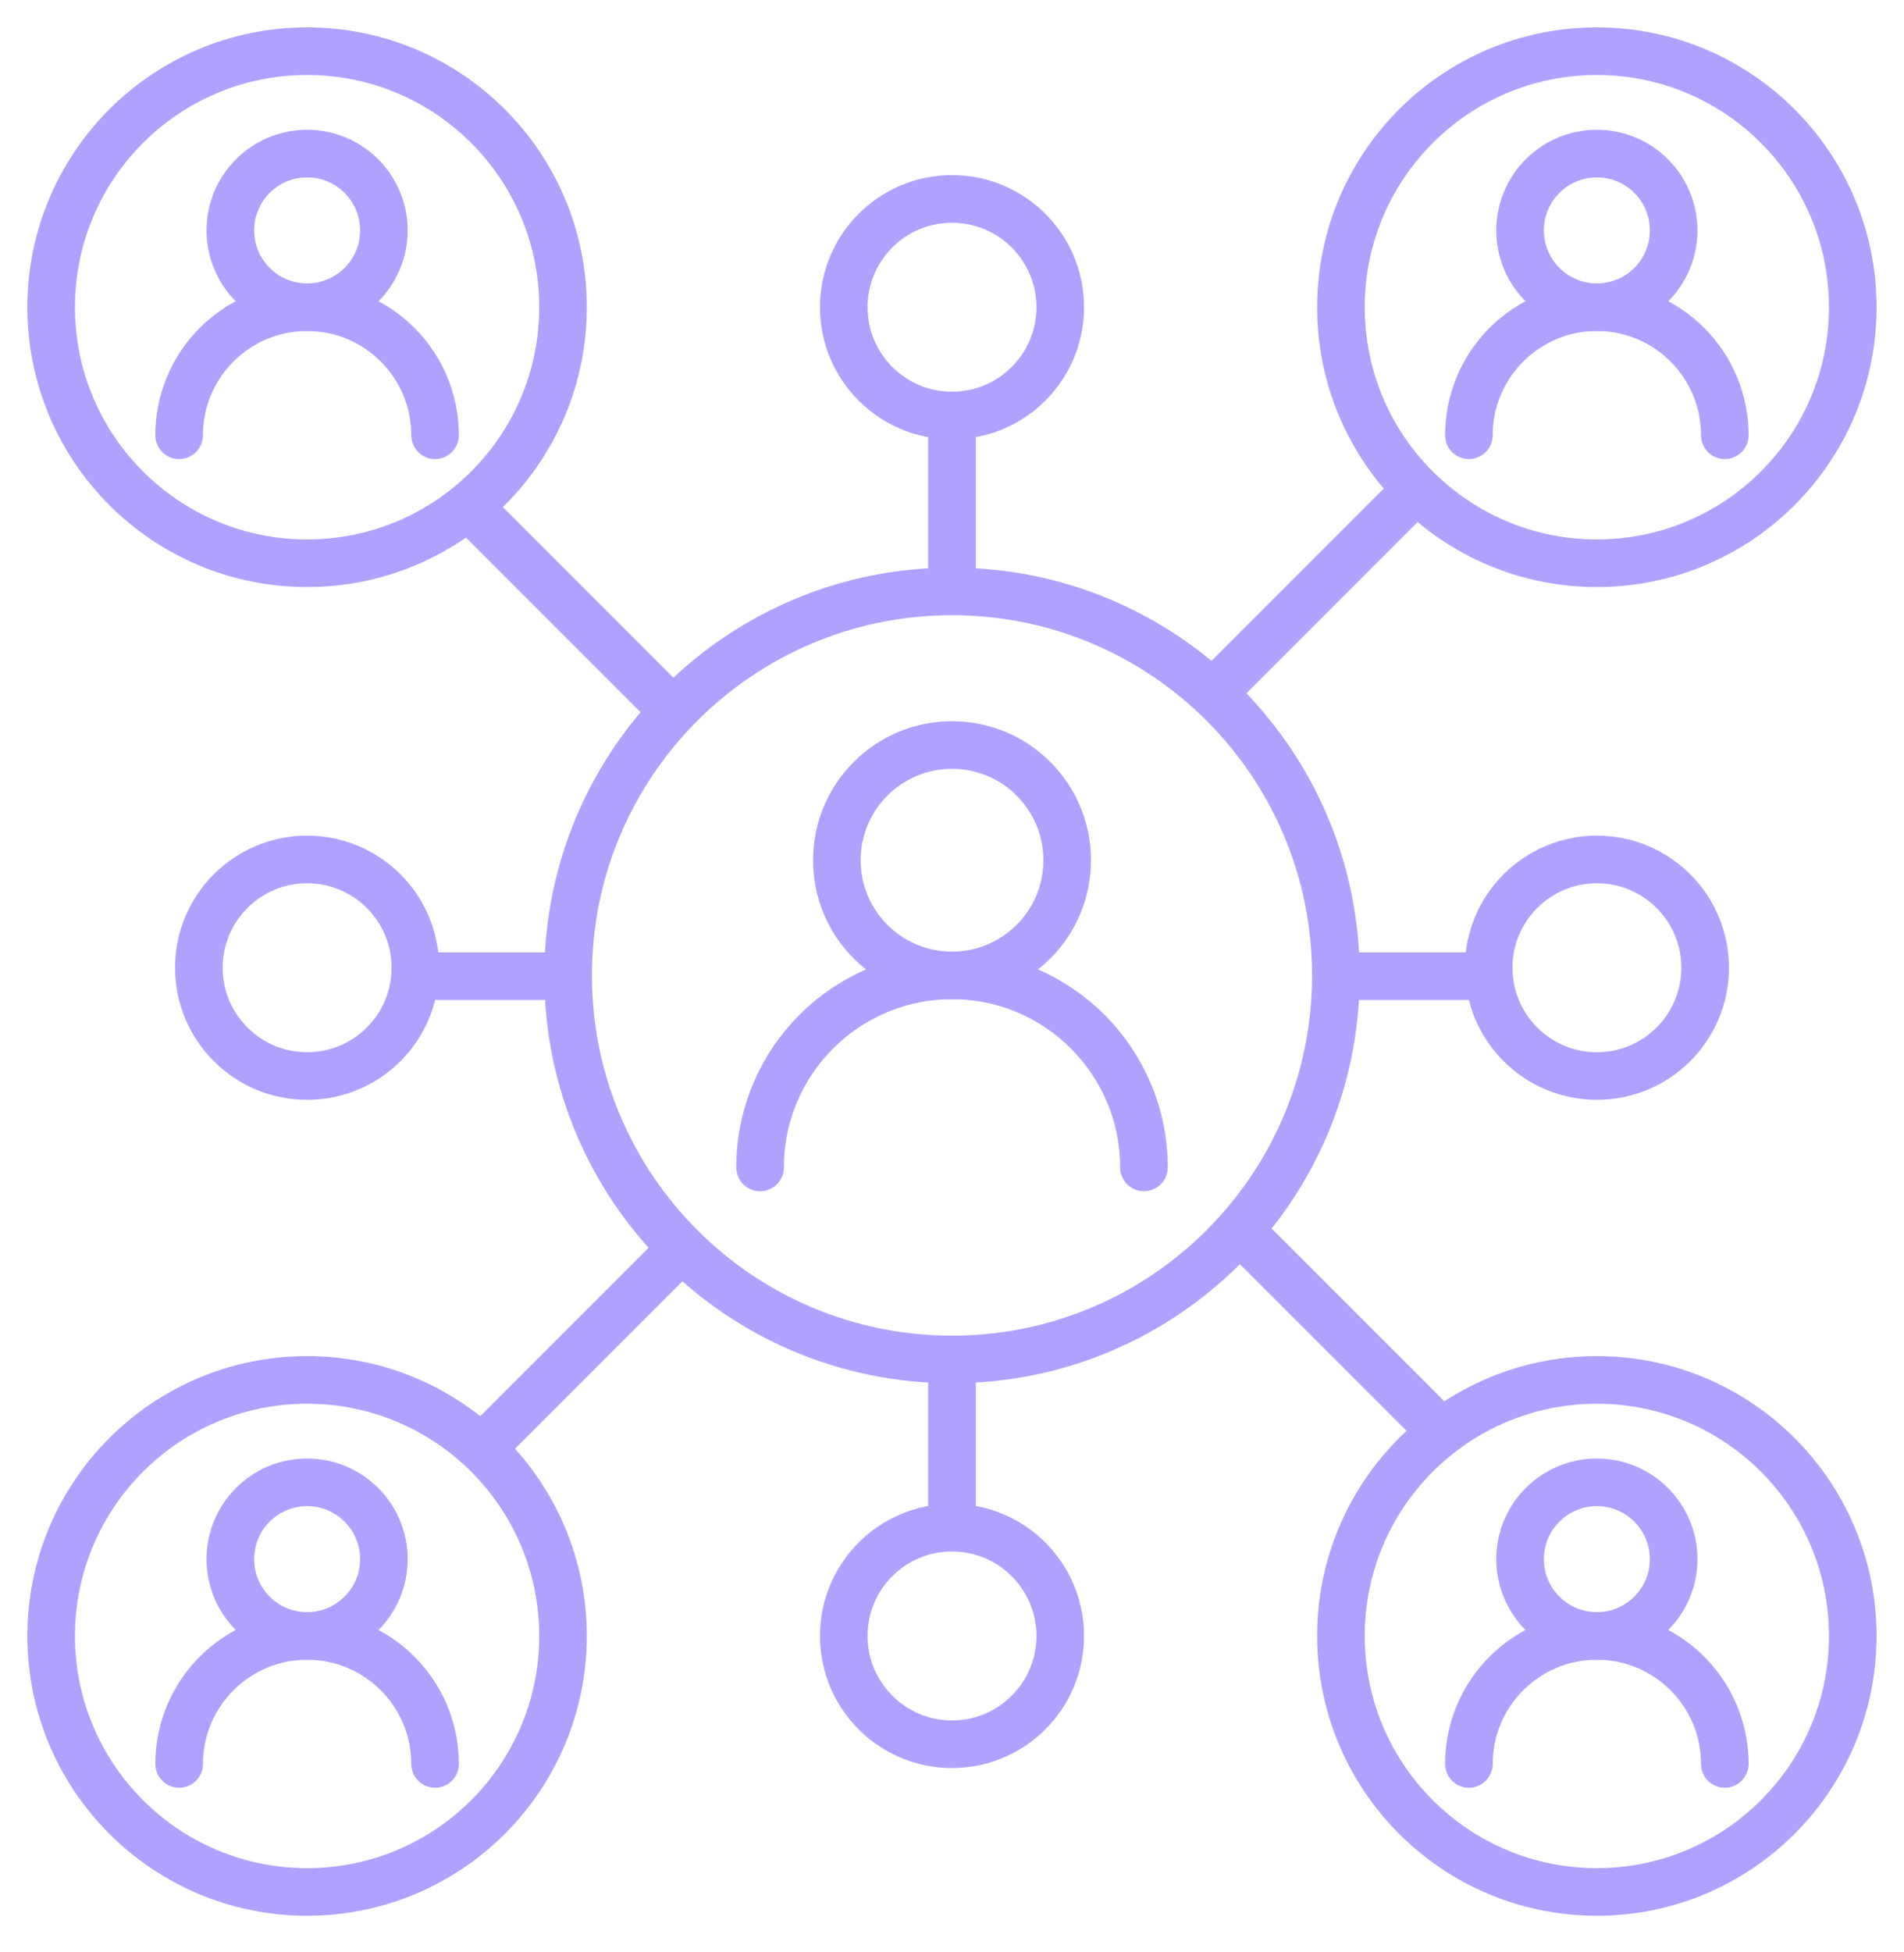 <svg width="80" height="82" viewBox="0 0 80 82" fill="none" xmlns="http://www.w3.org/2000/svg">
<path d="M70.321 65.484C70.321 63.702 68.877 62.258 67.095 62.258C65.313 62.258 63.869 63.702 63.869 65.484C63.869 67.265 65.313 68.709 67.095 68.709C68.877 68.709 70.321 67.265 70.321 65.484Z" stroke="#AFA2FF" stroke-width="2" stroke-linecap="round" stroke-linejoin="round"/>
<path d="M77.847 68.71C77.847 62.771 73.033 57.957 67.094 57.957C61.156 57.957 56.342 62.771 56.342 68.71C56.342 74.648 61.156 79.462 67.094 79.462C73.033 79.462 77.847 74.648 77.847 68.71Z" stroke="#AFA2FF" stroke-width="2" stroke-linecap="round" stroke-linejoin="round"/>
<path d="M72.471 74.086C72.471 71.117 70.064 68.71 67.095 68.71C64.126 68.71 61.719 71.117 61.719 74.086" stroke="#AFA2FF" stroke-width="2" stroke-linecap="round" stroke-linejoin="round"/>
<path d="M70.321 9.677C70.321 7.895 68.877 6.451 67.095 6.451C65.313 6.451 63.869 7.895 63.869 9.677C63.869 11.459 65.313 12.903 67.095 12.903C68.877 12.903 70.321 11.459 70.321 9.677Z" stroke="#AFA2FF" stroke-width="2" stroke-linecap="round" stroke-linejoin="round"/>
<path d="M77.847 12.903C77.847 6.965 73.033 2.15 67.094 2.15C61.156 2.15 56.342 6.965 56.342 12.903C56.342 18.842 61.156 23.656 67.094 23.656C73.033 23.656 77.847 18.842 77.847 12.903Z" stroke="#AFA2FF" stroke-width="2" stroke-linecap="round" stroke-linejoin="round"/>
<path d="M72.471 18.28C72.471 15.31 70.064 12.903 67.095 12.903C64.126 12.903 61.719 15.31 61.719 18.28" stroke="#AFA2FF" stroke-width="2" stroke-linecap="round" stroke-linejoin="round"/>
<path d="M16.129 9.677C16.129 7.895 14.685 6.451 12.903 6.451C11.122 6.451 9.678 7.895 9.678 9.677C9.678 11.459 11.122 12.903 12.903 12.903C14.685 12.903 16.129 11.459 16.129 9.677Z" stroke="#AFA2FF" stroke-width="2" stroke-linecap="round" stroke-linejoin="round"/>
<path d="M23.656 12.903C23.656 6.965 18.842 2.15 12.903 2.15C6.965 2.15 2.15 6.965 2.15 12.903C2.15 18.842 6.965 23.656 12.903 23.656C18.842 23.656 23.656 18.842 23.656 12.903Z" stroke="#AFA2FF" stroke-width="2" stroke-linecap="round" stroke-linejoin="round"/>
<path d="M18.28 18.28C18.28 15.31 15.873 12.903 12.904 12.903C9.934 12.903 7.527 15.31 7.527 18.28" stroke="#AFA2FF" stroke-width="2" stroke-linecap="round" stroke-linejoin="round"/>
<path d="M44.84 36.13C44.84 33.457 42.673 31.291 40.001 31.291C37.328 31.291 35.162 33.457 35.162 36.13C35.162 38.802 37.328 40.968 40.001 40.968C42.673 40.968 44.84 38.802 44.84 36.13Z" stroke="#AFA2FF" stroke-width="2" stroke-linecap="round" stroke-linejoin="round"/>
<path d="M56.129 40.968C56.129 32.06 48.908 24.839 40 24.839C31.092 24.839 23.871 32.06 23.871 40.968C23.871 49.876 31.092 57.097 40 57.097C48.908 57.097 56.129 49.876 56.129 40.968Z" stroke="#AFA2FF" stroke-width="2" stroke-linecap="round" stroke-linejoin="round"/>
<path d="M48.065 49.032C48.065 44.578 44.454 40.968 40 40.968C35.546 40.968 31.936 44.578 31.936 49.032" stroke="#AFA2FF" stroke-width="2" stroke-linecap="round" stroke-linejoin="round"/>
<line x1="40" y1="57" x2="40" y2="64" stroke="#AFA2FF" stroke-width="2"/>
<line x1="17" y1="41" x2="24" y2="41" stroke="#AFA2FF" stroke-width="2"/>
<line x1="20.293" y1="60.781" x2="28.781" y2="52.293" stroke="#AFA2FF" stroke-width="2"/>
<line x1="19.707" y1="21.293" x2="28.195" y2="29.781" stroke="#AFA2FF" stroke-width="2"/>
<line x1="51.707" y1="51.293" x2="60.195" y2="59.781" stroke="#AFA2FF" stroke-width="2"/>
<path d="M16.129 65.484C16.129 63.702 14.685 62.258 12.903 62.258C11.122 62.258 9.678 63.702 9.678 65.484C9.678 67.265 11.122 68.709 12.903 68.709C14.685 68.709 16.129 67.265 16.129 65.484Z" stroke="#AFA2FF" stroke-width="2" stroke-linecap="round" stroke-linejoin="round"/>
<path d="M23.656 68.71C23.656 62.771 18.842 57.957 12.903 57.957C6.965 57.957 2.15 62.771 2.15 68.71C2.15 74.648 6.965 79.462 12.903 79.462C18.842 79.462 23.656 74.648 23.656 68.71Z" stroke="#AFA2FF" stroke-width="2" stroke-linecap="round" stroke-linejoin="round"/>
<path d="M18.28 74.086C18.28 71.117 15.873 68.71 12.904 68.71C9.934 68.71 7.527 71.117 7.527 74.086" stroke="#AFA2FF" stroke-width="2" stroke-linecap="round" stroke-linejoin="round"/>
<circle cx="67.097" cy="40.645" r="4.548" stroke="#AFA2FF" stroke-width="2"/>
<circle cx="40" cy="12.903" r="4.548" stroke="#AFA2FF" stroke-width="2"/>
<circle cx="12.904" cy="40.645" r="4.548" stroke="#AFA2FF" stroke-width="2"/>
<circle cx="40" cy="68.71" r="4.548" stroke="#AFA2FF" stroke-width="2"/>
<line x1="56" y1="41" x2="63" y2="41" stroke="#AFA2FF" stroke-width="2"/>
<line x1="51.293" y1="28.781" x2="59.781" y2="20.293" stroke="#AFA2FF" stroke-width="2"/>
<line x1="40" y1="17" x2="40" y2="24" stroke="#AFA2FF" stroke-width="2"/>
</svg>
